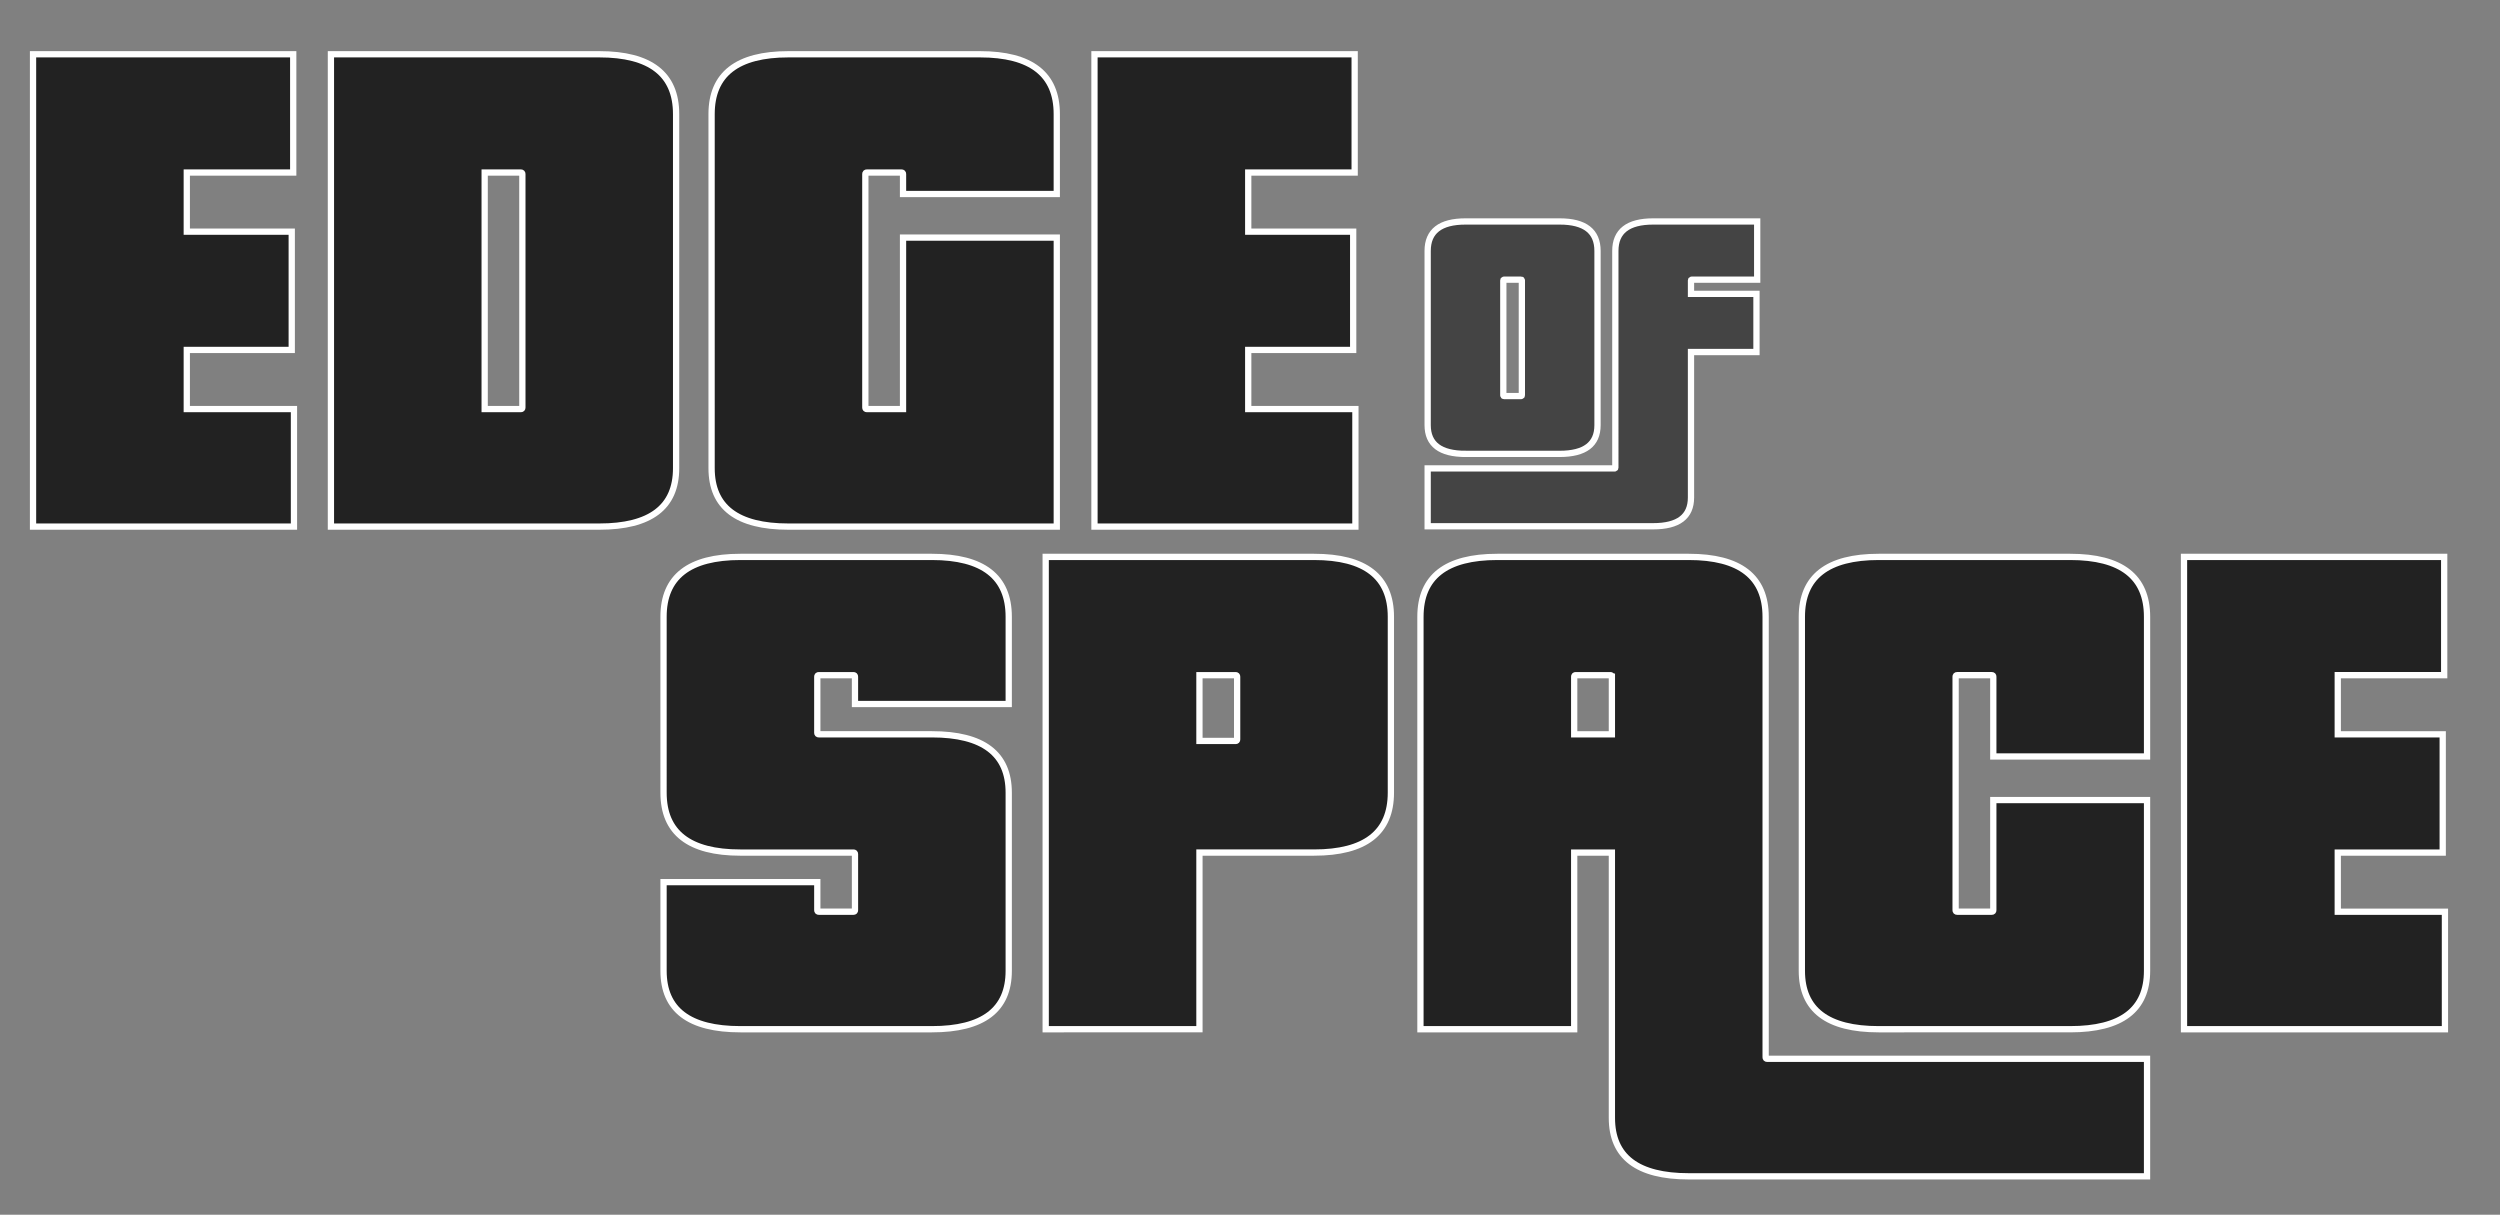 <?xml version="1.0" encoding="UTF-8"?> <!-- Generator: Adobe Illustrator 16.0.0, SVG Export Plug-In . SVG Version: 6.00 Build 0) --> <svg xmlns="http://www.w3.org/2000/svg" xmlns:xlink="http://www.w3.org/1999/xlink" version="1.1" id="Layer_1" x="0px" y="0px" width="1595px" height="775px" viewBox="0 0 1595 775" style="enable-background:new 0 0 1595 775;" xml:space="preserve"><rect x="0" y="0" width="1595" height="775" fill="#808080" stroke="none"/> <path style="fill:#222222;stroke:#FFFFFF;stroke-width:4;stroke-miterlimit:10;" d="M21.076,335.972V34.626h166v75.454h-67.909 v37.728h66.966v75.454h-66.966v37.727h68.38v74.983H21.076z M211.127,335.972V34.626h171.187c32.694,0,49.045,12.733,49.045,38.199 v225.892c0,24.839-16.351,37.255-49.045,37.255H211.127z M333.269,111.023c0-0.626-0.316-0.943-0.943-0.943h-23.108v150.909h23.108 c0.626,0,0.943-0.309,0.943-0.943V111.023z M503.04,335.972c-32.702,0-49.045-12.416-49.045-37.255V72.825 c0-25.466,16.343-38.199,49.045-38.199h122.142c32.694,0,49.045,12.733,49.045,38.199v50.932h-98.09v-12.733 c0-0.626-0.317-0.943-0.943-0.943h-22.165c-0.634,0-0.943,0.317-0.943,0.943v149.022c0,0.634,0.31,0.943,0.943,0.943h23.108V151.58 h98.09v184.392H503.04z M698.274,335.972V34.626h166v75.454h-67.908v37.728h66.965v75.454h-66.965v37.727h68.381v74.983H698.274z M472.384,656.649c-32.702,0-49.045-12.416-49.045-37.256v-56.591h98.09v17.921c0,0.634,0.31,0.943,0.943,0.943h22.165 c0.626,0,0.943-0.31,0.943-0.943v-35.841c0-0.627-0.317-0.943-0.943-0.943h-72.153c-32.702,0-49.045-12.733-49.045-38.199V393.502 c0-25.465,16.343-38.198,49.045-38.198h122.142c32.694,0,49.045,12.733,49.045,38.198v55.648h-98.09v-17.449 c0-0.627-0.317-0.943-0.943-0.943h-22.165c-0.634,0-0.943,0.316-0.943,0.943v35.841c0,0.634,0.31,0.943,0.943,0.943h72.153 c32.694,0,49.045,12.423,49.045,37.255v113.653c0,24.84-16.351,37.256-49.045,37.256H472.384z M667.15,656.649V355.304h171.188 c32.693,0,49.045,12.733,49.045,38.198V505.74c0,25.466-16.352,38.199-49.045,38.199h-73.097v112.71H667.15z M789.292,431.701 c0-0.627-0.317-0.943-0.943-0.943h-23.108v41.972h23.108c0.626,0,0.943-0.31,0.943-0.943V431.701z M1077.432,750.496 c-32.701,0-49.045-12.424-49.045-37.256V543.939h-24.051v112.71h-98.092V393.502c0-25.465,16.344-38.198,49.045-38.198h122.143 c32.693,0,49.045,12.733,49.045,38.198v281.067c0,0.627,0.311,0.943,0.943,0.943h242.396v74.983H1077.432z M1028.387,431.701 c0-0.627-0.318-0.943-0.943-0.943h-22.166c-0.633,0-0.941,0.316-0.941,0.943v36.784h24.051V431.701z M1198.631,656.649 c-32.703,0-49.047-12.416-49.047-37.256V393.502c0-25.465,16.344-38.198,49.047-38.198h122.141 c32.695,0,49.045,12.733,49.045,38.198v89.131h-98.09v-50.932c0-0.627-0.316-0.943-0.943-0.943h-22.164 c-0.635,0-0.943,0.316-0.943,0.943v149.022c0,0.634,0.309,0.943,0.943,0.943h22.164c0.627,0,0.943-0.31,0.943-0.943v-70.267h98.09 v108.937c0,24.84-16.35,37.256-49.045,37.256H1198.631z M1393.396,656.649V355.304h165.998v75.454h-67.908v37.728h66.965v75.454 h-66.965v37.728h68.381v74.982H1393.396z"></path> <g> <path style="fill:#444444;stroke:#FFFFFF;stroke-width:4;stroke-miterlimit:10;" d="M910.846,335.754v-36.897h119.277 c0.309,0,0.465-0.156,0.465-0.464V160.087c0-12.531,8.043-18.796,24.135-18.796h66.367v37.129h-41.77 c-0.313,0-0.465,0.156-0.465,0.464v8.586h41.771v37.129h-41.771v92.823c0,12.22-8.045,18.333-24.133,18.333H910.846z M934.98,289.575c-16.092,0-24.135-6.11-24.135-18.333V160.087c0-12.531,8.043-18.796,24.135-18.796h60.104 c16.088,0,24.133,6.266,24.133,18.796v111.156c0,12.223-8.045,18.333-24.133,18.333H934.98z M970.949,178.884 c0-0.308-0.156-0.464-0.465-0.464h-10.906c-0.313,0-0.465,0.156-0.465,0.464v73.33c0,0.312,0.152,0.464,0.465,0.464h10.906 c0.309,0,0.465-0.152,0.465-0.464V178.884z"></path> </g> </svg> 